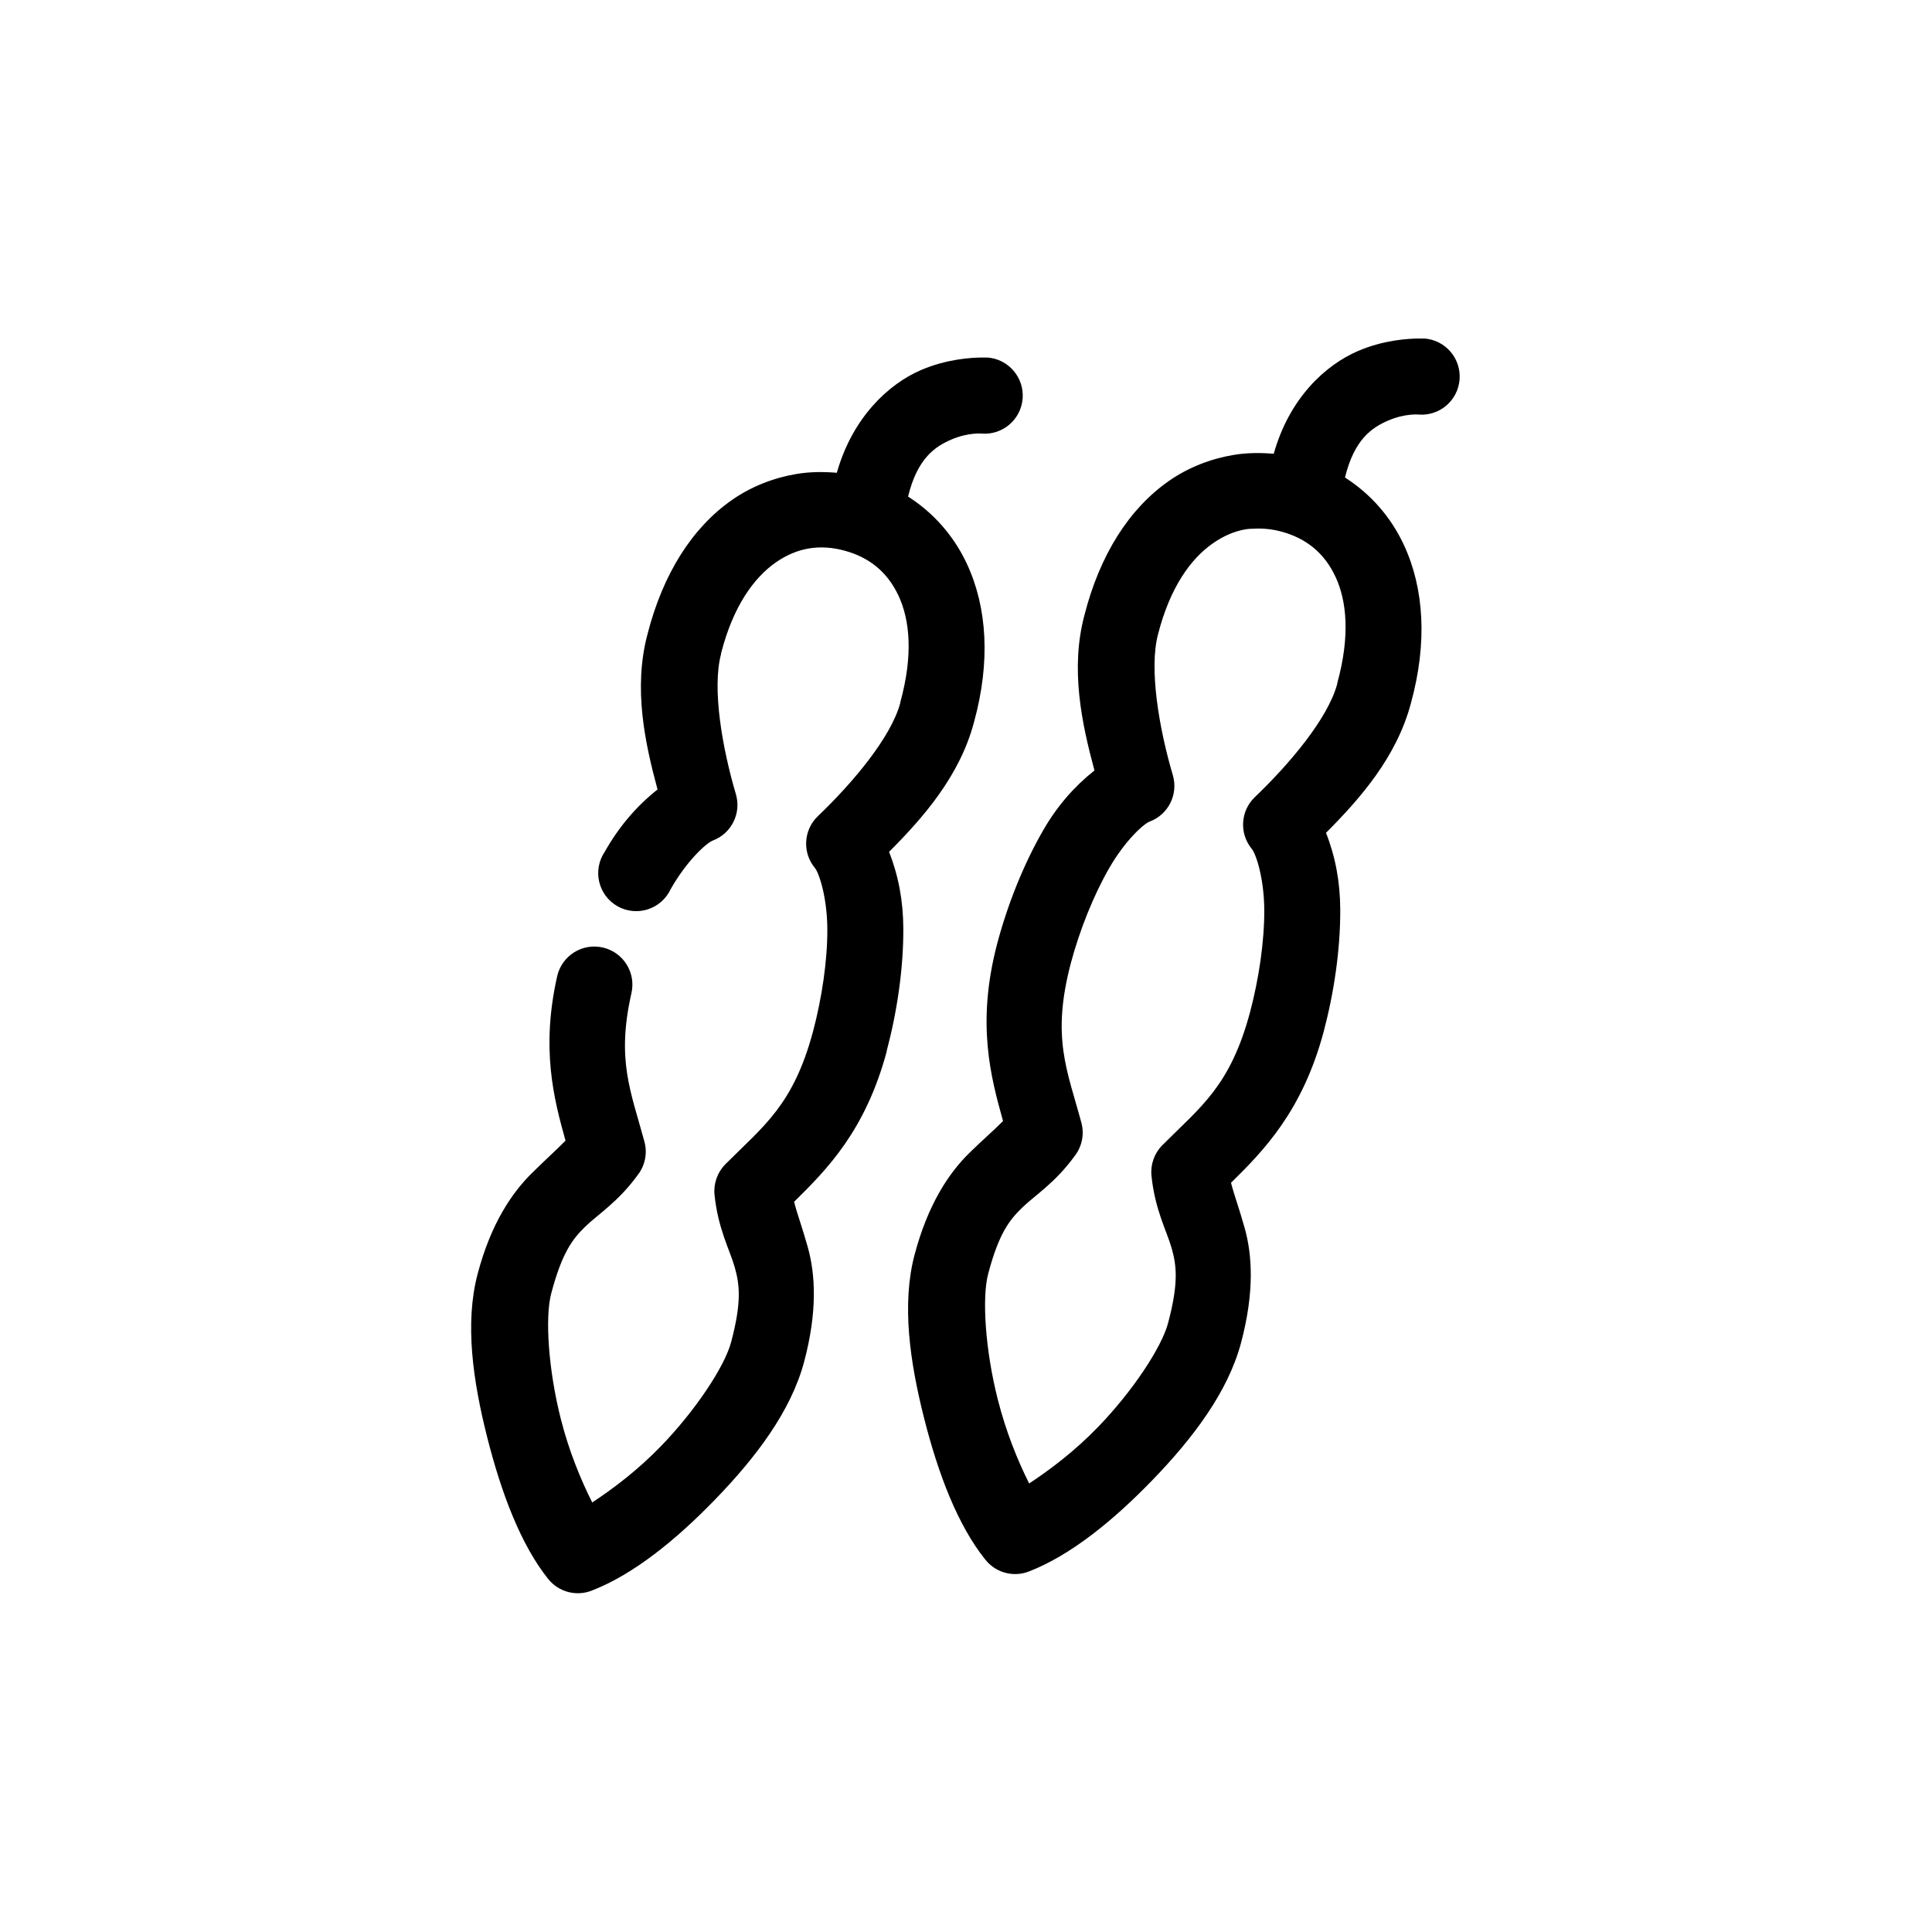<?xml version="1.0" encoding="UTF-8"?>
<!-- Uploaded to: ICON Repo, www.svgrepo.com, Generator: ICON Repo Mixer Tools -->
<svg fill="#000000" width="800px" height="800px" version="1.1" viewBox="144 144 512 512" xmlns="http://www.w3.org/2000/svg">
 <path d="m520.1 233.71c-2.816 0.012-9.363 0.367-16.203 3.305-8.645 3.715-18.195 12.457-22.34 27.238-3.562-0.297-7.137-0.285-10.699 0.316-5.984 1.008-11.934 3.277-17.148 6.93-10.434 7.305-18.223 19.441-22.34 35.586-3.785 14.27-0.676 28.688 2.676 41.098-5.348 4.238-9.875 9.418-13.531 15.746-5.309 9.191-9.516 19.84-12.273 30.23-5.512 21.078-1.699 35.188 1.574 46.922-2.508 2.57-4.898 4.512-8.969 8.504-5.352 5.25-10.926 13.539-14.473 26.926-3.481 13.121-1.234 28.465 2.516 43.301 3.75 14.836 8.906 28.352 16.203 37.477l0.004-0.004c2.754 3.516 7.492 4.801 11.641 3.148 10.875-4.227 22.129-13.285 32.723-24.25 10.598-10.961 19.965-23.25 23.441-36.371 3.551-13.387 2.977-23.156 0.945-30.391-1.531-5.453-2.715-8.496-3.617-11.969 8.645-8.516 18.887-18.941 24.543-39.992 2.754-10.395 4.453-21.801 4.406-32.438-0.035-7.289-1.277-13.984-3.777-20.312 9.035-9.055 18.723-20.082 22.496-34.324 4.422-16.062 3.516-30.48-1.887-42.043-3.512-7.516-8.941-13.559-15.574-17.793 2.465-10.125 7.133-13.246 11.484-15.117 4.449-1.914 8.023-1.574 8.023-1.574v0.008c2.672 0.207 5.316-0.652 7.352-2.394s3.297-4.223 3.508-6.898c0.207-2.672-0.652-5.316-2.394-7.356-1.742-2.039-4.219-3.301-6.891-3.508 0 0-0.477-0.004-1.414 0zm-115.79 5.039c-2.816 0.012-9.363 0.367-16.203 3.305-8.613 3.703-18.172 12.535-22.34 27.238-3.562-0.297-7.137-0.285-10.699 0.316-5.984 1.008-11.934 3.277-17.148 6.93-10.434 7.305-18.223 19.441-22.34 35.586-3.785 14.27-0.676 28.688 2.676 41.098-5.586 4.422-10.246 9.875-14.004 16.531-1.57 2.328-2.098 5.207-1.457 7.938 0.645 2.734 2.394 5.078 4.836 6.465 2.438 1.383 5.344 1.688 8.02 0.84 2.672-0.852 4.871-2.781 6.062-5.32 4.262-7.555 9.516-12.293 11.172-12.91v-0.004c4.945-1.852 7.625-7.211 6.137-12.281-3.633-12.297-6.359-28.008-3.934-37.16v-0.156c3.207-12.574 8.762-20.094 14.473-24.09 5.711-3.996 11.762-4.906 18.25-3.148 6.488 1.758 11.332 5.582 14.316 11.965 2.984 6.387 3.914 15.672 0.473 28.184v0.156c-2.426 9.152-12.645 21.266-21.867 30.074v0.004c-3.809 3.652-4.152 9.629-0.785 13.695 1.148 1.398 3.266 7.875 3.305 16.219s-1.445 18.297-3.777 27.082c-5.277 19.633-13.047 25.008-23.285 35.27v0.004c-2.082 2.125-3.121 5.066-2.832 8.027 0.918 9.078 4.082 14.707 5.348 19.211s1.926 9.02-0.945 19.84c-1.707 6.441-9.367 18.043-18.566 27.555-6.188 6.402-12.688 11.285-18.25 14.957-3.012-6.008-6.141-13.512-8.34-22.203-3.262-12.898-4.227-26.781-2.516-33.223 2.867-10.82 5.656-14.387 8.969-17.637 3.312-3.246 8.859-6.602 14.16-14.016l0.004 0.008c1.773-2.457 2.352-5.578 1.57-8.504-3.609-13.398-7.477-21.586-3.461-39.363 1.262-5.438-2.121-10.863-7.551-12.125-5.43-1.262-10.855 2.121-12.113 7.559-4.352 19.27-0.898 32.551 2.203 43.617-2.484 2.516-4.805 4.574-8.809 8.504-5.352 5.25-10.926 13.383-14.473 26.77-3.481 13.121-1.234 28.465 2.516 43.301 3.75 14.836 8.906 28.512 16.203 37.633v-0.008c2.793 3.461 7.527 4.676 11.641 2.992 10.875-4.227 22.129-13.285 32.723-24.25 10.598-10.961 19.965-23.25 23.441-36.371 3.551-13.387 2.977-23.156 0.945-30.391-1.531-5.453-2.715-8.496-3.617-11.969 8.641-8.512 18.891-18.797 24.543-39.836v0.004-0.156c2.754-10.395 4.453-21.801 4.406-32.438-0.035-7.289-1.277-13.984-3.777-20.312 9.031-9.051 18.723-20.094 22.496-34.324 4.422-16.062 3.516-30.48-1.887-42.043-3.512-7.512-8.941-13.559-15.574-17.793 2.465-10.125 7.133-13.246 11.484-15.117 4.449-1.914 8.023-1.574 8.023-1.574v0.004c5.562 0.434 10.422-3.727 10.855-9.289 0.434-5.566-3.723-10.434-9.281-10.867 0 0-0.477-0.004-1.414 0zm72.215 45.348c2.32-0.102 4.648 0.129 7.078 0.789 6.488 1.758 11.332 5.582 14.316 11.965 2.984 6.387 3.914 15.672 0.473 28.184v0.16c-2.426 9.152-12.645 21.266-21.867 30.074-3.809 3.652-4.148 9.629-0.785 13.695 1.148 1.398 3.266 7.875 3.305 16.219 0.039 8.344-1.445 18.297-3.777 27.082-5.277 19.633-13.047 25.008-23.285 35.27v0.004c-2.082 2.125-3.121 5.066-2.832 8.031 0.918 9.078 4.082 14.707 5.348 19.211s1.926 9.02-0.945 19.84c-1.707 6.441-9.367 18.043-18.566 27.555-6.188 6.402-12.688 11.285-18.25 14.957-3.019-6.012-6.137-13.645-8.34-22.359-3.262-12.898-4.227-26.781-2.516-33.223 2.867-10.82 5.656-14.23 8.969-17.477 3.312-3.246 8.859-6.602 14.16-14.016h0.004c1.773-2.453 2.352-5.578 1.57-8.504-3.785-14.047-7.977-22.527-2.832-42.199 2.328-8.785 6.07-18.152 10.227-25.352s9.07-11.672 10.699-12.281c4.945-1.848 7.625-7.211 6.137-12.281-3.633-12.297-6.359-28.164-3.934-37.316 3.207-12.574 8.762-20.094 14.473-24.09 2.856-2 5.773-3.269 8.809-3.777 0.758-0.129 1.586-0.125 2.359-0.156z"/>
</svg>